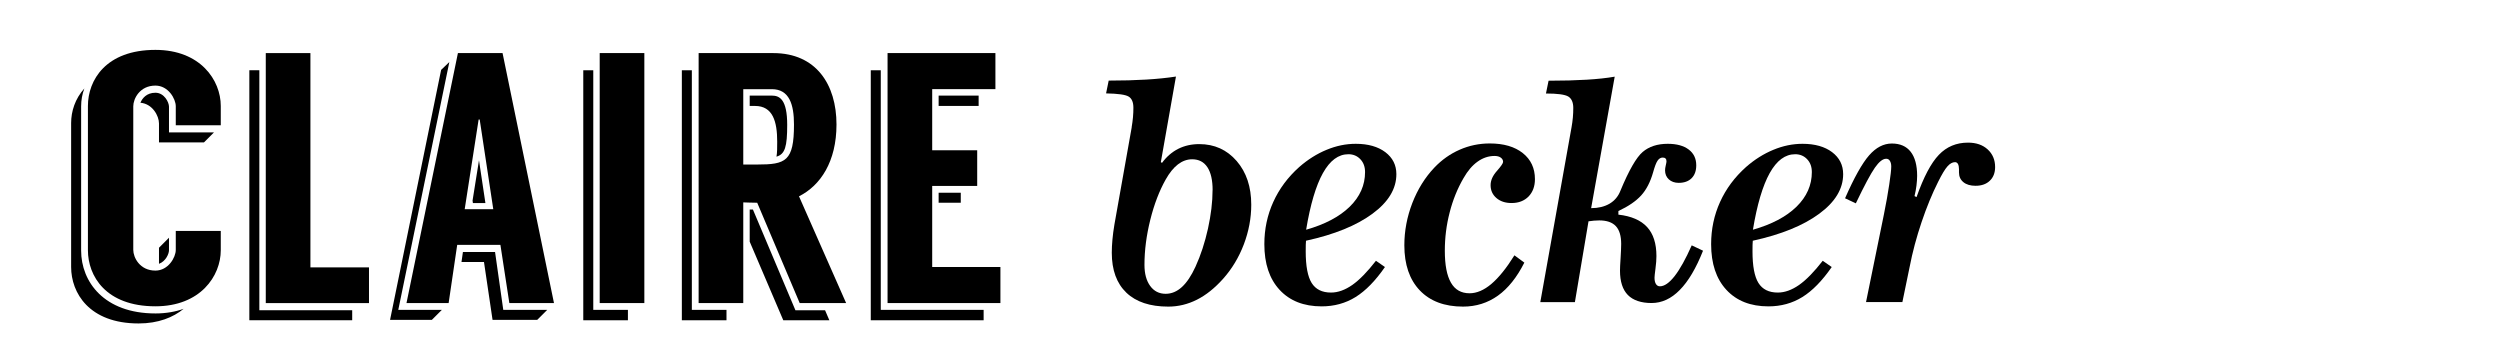 <?xml version="1.0" encoding="UTF-8"?>
<svg id="Layer_1" data-name="Layer 1" xmlns="http://www.w3.org/2000/svg" viewBox="0 0 420 60">
  <defs>
    <style>
      .cls-1 {
        fill: none;
      }
    </style>
  </defs>
  <rect class="cls-1" width="420" height="60"/>
  <g>
    <path d="M26.11,52.66c1.8,0,3.42-.3,4.74-.78-1.74,1.44-4.26,2.46-7.56,2.46-8.34,0-11.34-5.16-11.34-9.48V20.68c0-1.98,.66-4.08,2.22-5.82-.36,.96-.54,1.98-.54,3v24.24c0,5.22,3.84,10.56,12.48,10.56Zm10.98-31.62h-7.56v-3.18c0-1.26-1.26-3.48-3.42-3.48-2.64,0-3.72,2.22-3.72,3.48v24.12c0,1.26,1.08,3.48,3.72,3.48,2.16,0,3.42-2.22,3.42-3.48v-3.18h7.56v3.24c0,4.32-3.42,9.42-10.98,9.42-8.34,0-11.34-5.1-11.34-9.42V17.8c0-4.32,3-9.42,11.34-9.42,7.56,0,10.98,5.1,10.98,9.42v3.24Zm-2.82,2.88h-7.56v-3.18c0-1.26-1.08-3.3-3.12-3.48,.3-.72,1.02-1.68,2.52-1.68s2.28,1.62,2.28,2.34v4.32h7.56l-1.68,1.68Zm-7.56,17.7l1.68-1.68v2.1c0,.6-.54,1.86-1.68,2.28v-2.7Z"/>
    <path d="M43.57,52.12h15.6v1.68h-17.28V11.8h1.68V52.12Zm18.42-7.2v6h-17.34V8.92h7.5V44.92h9.84Z"/>
    <path d="M74.23,52.06l-1.68,1.68h-7.02l8.58-42,1.38-1.32-8.58,41.64h7.32Zm9.84-10.92h-7.26l-1.44,9.78h-7.08l8.64-42h7.5l8.64,42h-7.5l-1.5-9.78Zm7.86,10.92l-1.68,1.68h-7.5l-1.44-9.72h-3.78l.24-1.68h5.4l1.38,9.72h7.38Zm-9.06-16.92l-2.28-15.06h-.18l-2.34,15.06h4.8Zm-2.4-8.22l1.08,7.2h-2.1l-.06-.42,1.08-6.78Z"/>
    <path d="M99.67,52.06h5.82v1.74h-7.5V11.8h1.68V52.06Zm8.58-43.14V50.92h-7.5V8.92h7.5Z"/>
    <path d="M116.23,52.06h5.82v1.74h-7.5V11.8h1.68V52.06Zm10.98-18c-1.08,0-2.04-.06-2.34-.06v16.92h-7.5V8.92h12.54c7.2,0,10.62,5.28,10.62,12,0,6.24-2.7,10.26-6.3,12.06l7.92,17.94h-7.8l-7.14-16.86Zm0-6.42c4.8,0,6.18-.54,6.18-6.72,0-3.36-.78-5.94-3.72-5.94h-4.8v12.66h2.34Zm5.04-6.66c0,3.66-.36,4.92-1.8,5.34,.12-.66,.12-1.5,.12-2.52,0-3.36-.72-6-3.72-6h-.9v-1.74h3.72c1.32,0,2.58,.66,2.58,4.92Zm6.36,31.14l.72,1.68h-7.74l-5.64-13.2v-5.4h.54l7.14,16.92h4.98Z"/>
    <path d="M147.97,52.06h17.28v1.74h-18.96V11.8h1.68V52.06Zm20.1-7.2v6.06h-18.96V8.92h18.12v6.06h-10.62v10.26h7.56v6h-7.56v13.62h11.46Zm-10.38-27.06v-1.74h6.72v1.74h-6.72Zm0,16.26v-1.68h3.72v1.68h-3.72Z"/>
  </g>
  <g>
    <path d="M190.12,21.36c.1-.57,.17-1.12,.22-1.66s.07-1.07,.07-1.59c0-.93-.26-1.55-.79-1.88-.53-.33-1.79-.5-3.8-.54l.44-2.15c2.36,0,4.46-.06,6.3-.17,1.84-.11,3.51-.28,5-.51l-2.54,14.38,.2,.12c.76-1.04,1.68-1.83,2.73-2.36,1.06-.53,2.23-.79,3.52-.79,2.56,0,4.65,.95,6.29,2.84,1.64,1.9,2.45,4.34,2.45,7.34,0,2.26-.42,4.48-1.25,6.67-.83,2.18-1.99,4.11-3.49,5.79-1.4,1.56-2.86,2.73-4.39,3.5-1.53,.77-3.13,1.16-4.81,1.16-3.06,0-5.41-.78-7.04-2.34s-2.45-3.8-2.45-6.71c0-.7,.04-1.44,.11-2.22s.18-1.62,.33-2.51l2.91-16.36Zm13.6,10.6c0-1.69-.29-2.98-.88-3.87-.59-.89-1.44-1.33-2.56-1.33-.85,0-1.64,.29-2.38,.85-.74,.57-1.43,1.42-2.06,2.54-1.07,1.9-1.94,4.16-2.59,6.77-.65,2.61-.98,5.14-.98,7.58,0,1.48,.32,2.66,.96,3.54,.64,.88,1.51,1.32,2.6,1.32,.99,0,1.9-.38,2.73-1.14s1.59-1.9,2.29-3.43c.88-1.92,1.57-4.05,2.09-6.38,.51-2.34,.77-4.49,.77-6.46Z"/>
    <path d="M219.41,40.43c-.02,.21-.03,.44-.04,.7,0,.25-.01,.61-.01,1.09,0,2.47,.33,4.25,1,5.32,.67,1.07,1.75,1.61,3.25,1.61,1.17,0,2.36-.43,3.58-1.28,1.21-.85,2.53-2.21,3.97-4.06l1.51,1.05c-1.6,2.31-3.24,3.99-4.93,5.04-1.69,1.05-3.6,1.57-5.71,1.57-3,0-5.35-.93-7.06-2.78s-2.56-4.41-2.56-7.67c0-2.52,.5-4.89,1.5-7.09,1-2.21,2.45-4.16,4.36-5.87,1.43-1.25,2.96-2.22,4.59-2.89,1.63-.68,3.26-1.01,4.91-1.01,2.07,0,3.72,.47,4.96,1.4,1.24,.94,1.86,2.17,1.86,3.7,0,2.46-1.34,4.68-4.02,6.65-2.68,1.98-6.39,3.49-11.15,4.53Zm0-1.83c3.17-.9,5.62-2.19,7.34-3.87,1.72-1.68,2.58-3.63,2.58-5.82,0-.88-.26-1.6-.79-2.16-.53-.56-1.2-.84-2.01-.84-1.68,0-3.1,1.06-4.28,3.17-1.18,2.12-2.12,5.29-2.82,9.52Z"/>
    <path d="M254.43,42.9l1.66,1.22c-1.25,2.47-2.73,4.33-4.44,5.55s-3.66,1.84-5.86,1.84c-3.11,0-5.53-.91-7.26-2.72-1.73-1.81-2.6-4.34-2.6-7.58,0-2.42,.45-4.79,1.34-7.1,.9-2.31,2.13-4.3,3.71-5.96,1.24-1.3,2.65-2.3,4.25-3,1.59-.7,3.28-1.05,5.05-1.05,2.34,0,4.19,.54,5.55,1.62,1.36,1.08,2.04,2.54,2.04,4.38,0,1.2-.36,2.17-1.07,2.91-.72,.73-1.67,1.1-2.86,1.1-1.04,0-1.89-.28-2.54-.84-.65-.56-.98-1.28-.98-2.16,0-.8,.35-1.59,1.05-2.38,.7-.79,1.05-1.3,1.05-1.53,0-.29-.13-.53-.39-.72-.26-.19-.61-.28-1.05-.28-1.01,0-1.96,.32-2.84,.95-.89,.63-1.67,1.55-2.36,2.76-1.03,1.77-1.81,3.7-2.34,5.79-.54,2.08-.81,4.22-.81,6.42,0,2.39,.34,4.18,1.03,5.37,.68,1.19,1.73,1.78,3.12,1.78,1.2,0,2.43-.52,3.67-1.57s2.53-2.65,3.87-4.8Z"/>
    <path d="M264.58,50.76h-5.81l5.25-29.39c.1-.55,.17-1.09,.22-1.62,.05-.53,.07-1.07,.07-1.62,0-.94-.29-1.58-.85-1.92-.57-.33-1.81-.5-3.74-.5l.44-2.15c2.46,0,4.6-.06,6.42-.17,1.82-.11,3.39-.28,4.69-.51l-3.96,22.09c1.2,0,2.23-.25,3.08-.74,.85-.5,1.46-1.22,1.83-2.16,1.43-3.45,2.68-5.63,3.75-6.54,1.07-.91,2.47-1.37,4.21-1.37,1.5,0,2.67,.32,3.52,.96,.85,.64,1.27,1.53,1.27,2.65,0,.93-.26,1.65-.78,2.17s-1.25,.78-2.17,.78c-.68,0-1.24-.2-1.66-.59-.42-.39-.63-.9-.63-1.51,0-.23,.04-.51,.12-.84,.08-.33,.12-.56,.12-.67,0-.21-.05-.37-.16-.48-.11-.11-.26-.16-.48-.16-.34,0-.63,.18-.87,.54-.24,.36-.48,1.01-.74,1.95-.46,1.61-1.12,2.9-2,3.87-.88,.97-2.16,1.84-3.83,2.62v.61c2.16,.24,3.77,.94,4.82,2.08,1.05,1.14,1.57,2.77,1.57,4.88,0,.59-.05,1.29-.16,2.11-.11,.82-.16,1.33-.16,1.53,0,.46,.08,.81,.24,1.06,.16,.25,.38,.38,.66,.38,.76,0,1.59-.58,2.49-1.73,.9-1.16,1.85-2.87,2.86-5.15l1.9,.9c-1.17,2.95-2.47,5.15-3.91,6.6-1.43,1.46-3.01,2.19-4.74,2.19s-3.1-.45-3.98-1.35-1.32-2.27-1.32-4.09c0-.41,.03-1.11,.1-2.11,.06-1,.1-1.79,.1-2.38,0-1.35-.3-2.35-.9-2.99-.6-.64-1.53-.96-2.78-.96-.29,0-.59,.01-.89,.04-.3,.02-.61,.06-.92,.11l-2.29,13.6Z"/>
    <path d="M294.47,40.43c-.02,.21-.03,.44-.04,.7,0,.25-.01,.61-.01,1.09,0,2.47,.33,4.25,1,5.32,.67,1.07,1.75,1.61,3.25,1.61,1.17,0,2.36-.43,3.58-1.28,1.21-.85,2.53-2.21,3.97-4.06l1.51,1.05c-1.6,2.31-3.24,3.99-4.93,5.04-1.69,1.05-3.6,1.57-5.71,1.57-3,0-5.35-.93-7.06-2.78s-2.56-4.41-2.56-7.67c0-2.52,.5-4.89,1.5-7.09,1-2.21,2.45-4.16,4.36-5.87,1.43-1.25,2.96-2.22,4.59-2.89,1.63-.68,3.26-1.01,4.91-1.01,2.07,0,3.72,.47,4.96,1.4,1.24,.94,1.86,2.17,1.86,3.7,0,2.46-1.34,4.68-4.02,6.65-2.68,1.98-6.39,3.49-11.15,4.53Zm0-1.83c3.17-.9,5.62-2.19,7.34-3.87,1.72-1.68,2.58-3.63,2.58-5.82,0-.88-.26-1.6-.79-2.16-.53-.56-1.2-.84-2.01-.84-1.68,0-3.1,1.06-4.28,3.17-1.18,2.12-2.12,5.29-2.82,9.52Z"/>
    <path d="M313.49,50.76l3-14.7c.37-1.86,.68-3.54,.9-5.04,.23-1.51,.34-2.53,.34-3.06,0-.39-.08-.7-.23-.94-.15-.24-.36-.35-.62-.35-.57,0-1.2,.5-1.9,1.5-.7,1-1.77,3-3.2,5.99l-1.81-.85c1.53-3.48,2.88-5.89,4.04-7.21,1.16-1.33,2.44-1.99,3.82-1.99s2.44,.46,3.16,1.38c.72,.92,1.09,2.27,1.09,4.04,0,.5-.04,1.05-.11,1.62-.07,.58-.18,1.18-.33,1.79l.34,.17c1.19-3.37,2.44-5.74,3.75-7.1,1.31-1.37,2.94-2.05,4.9-2.05,1.37,0,2.47,.38,3.3,1.14s1.25,1.75,1.25,2.97c0,.96-.3,1.73-.89,2.29-.59,.57-1.4,.85-2.4,.85-.86,0-1.54-.2-2.04-.61-.5-.41-.74-.95-.74-1.64v-.54c0-.37-.06-.66-.17-.87-.11-.2-.28-.31-.49-.31-.44,0-.87,.24-1.28,.71-.42,.47-.94,1.34-1.57,2.61-.99,1.97-1.92,4.22-2.77,6.74-.85,2.52-1.53,5.04-2.01,7.54l-1.22,5.91h-6.08Z"/>
  </g>
</svg>